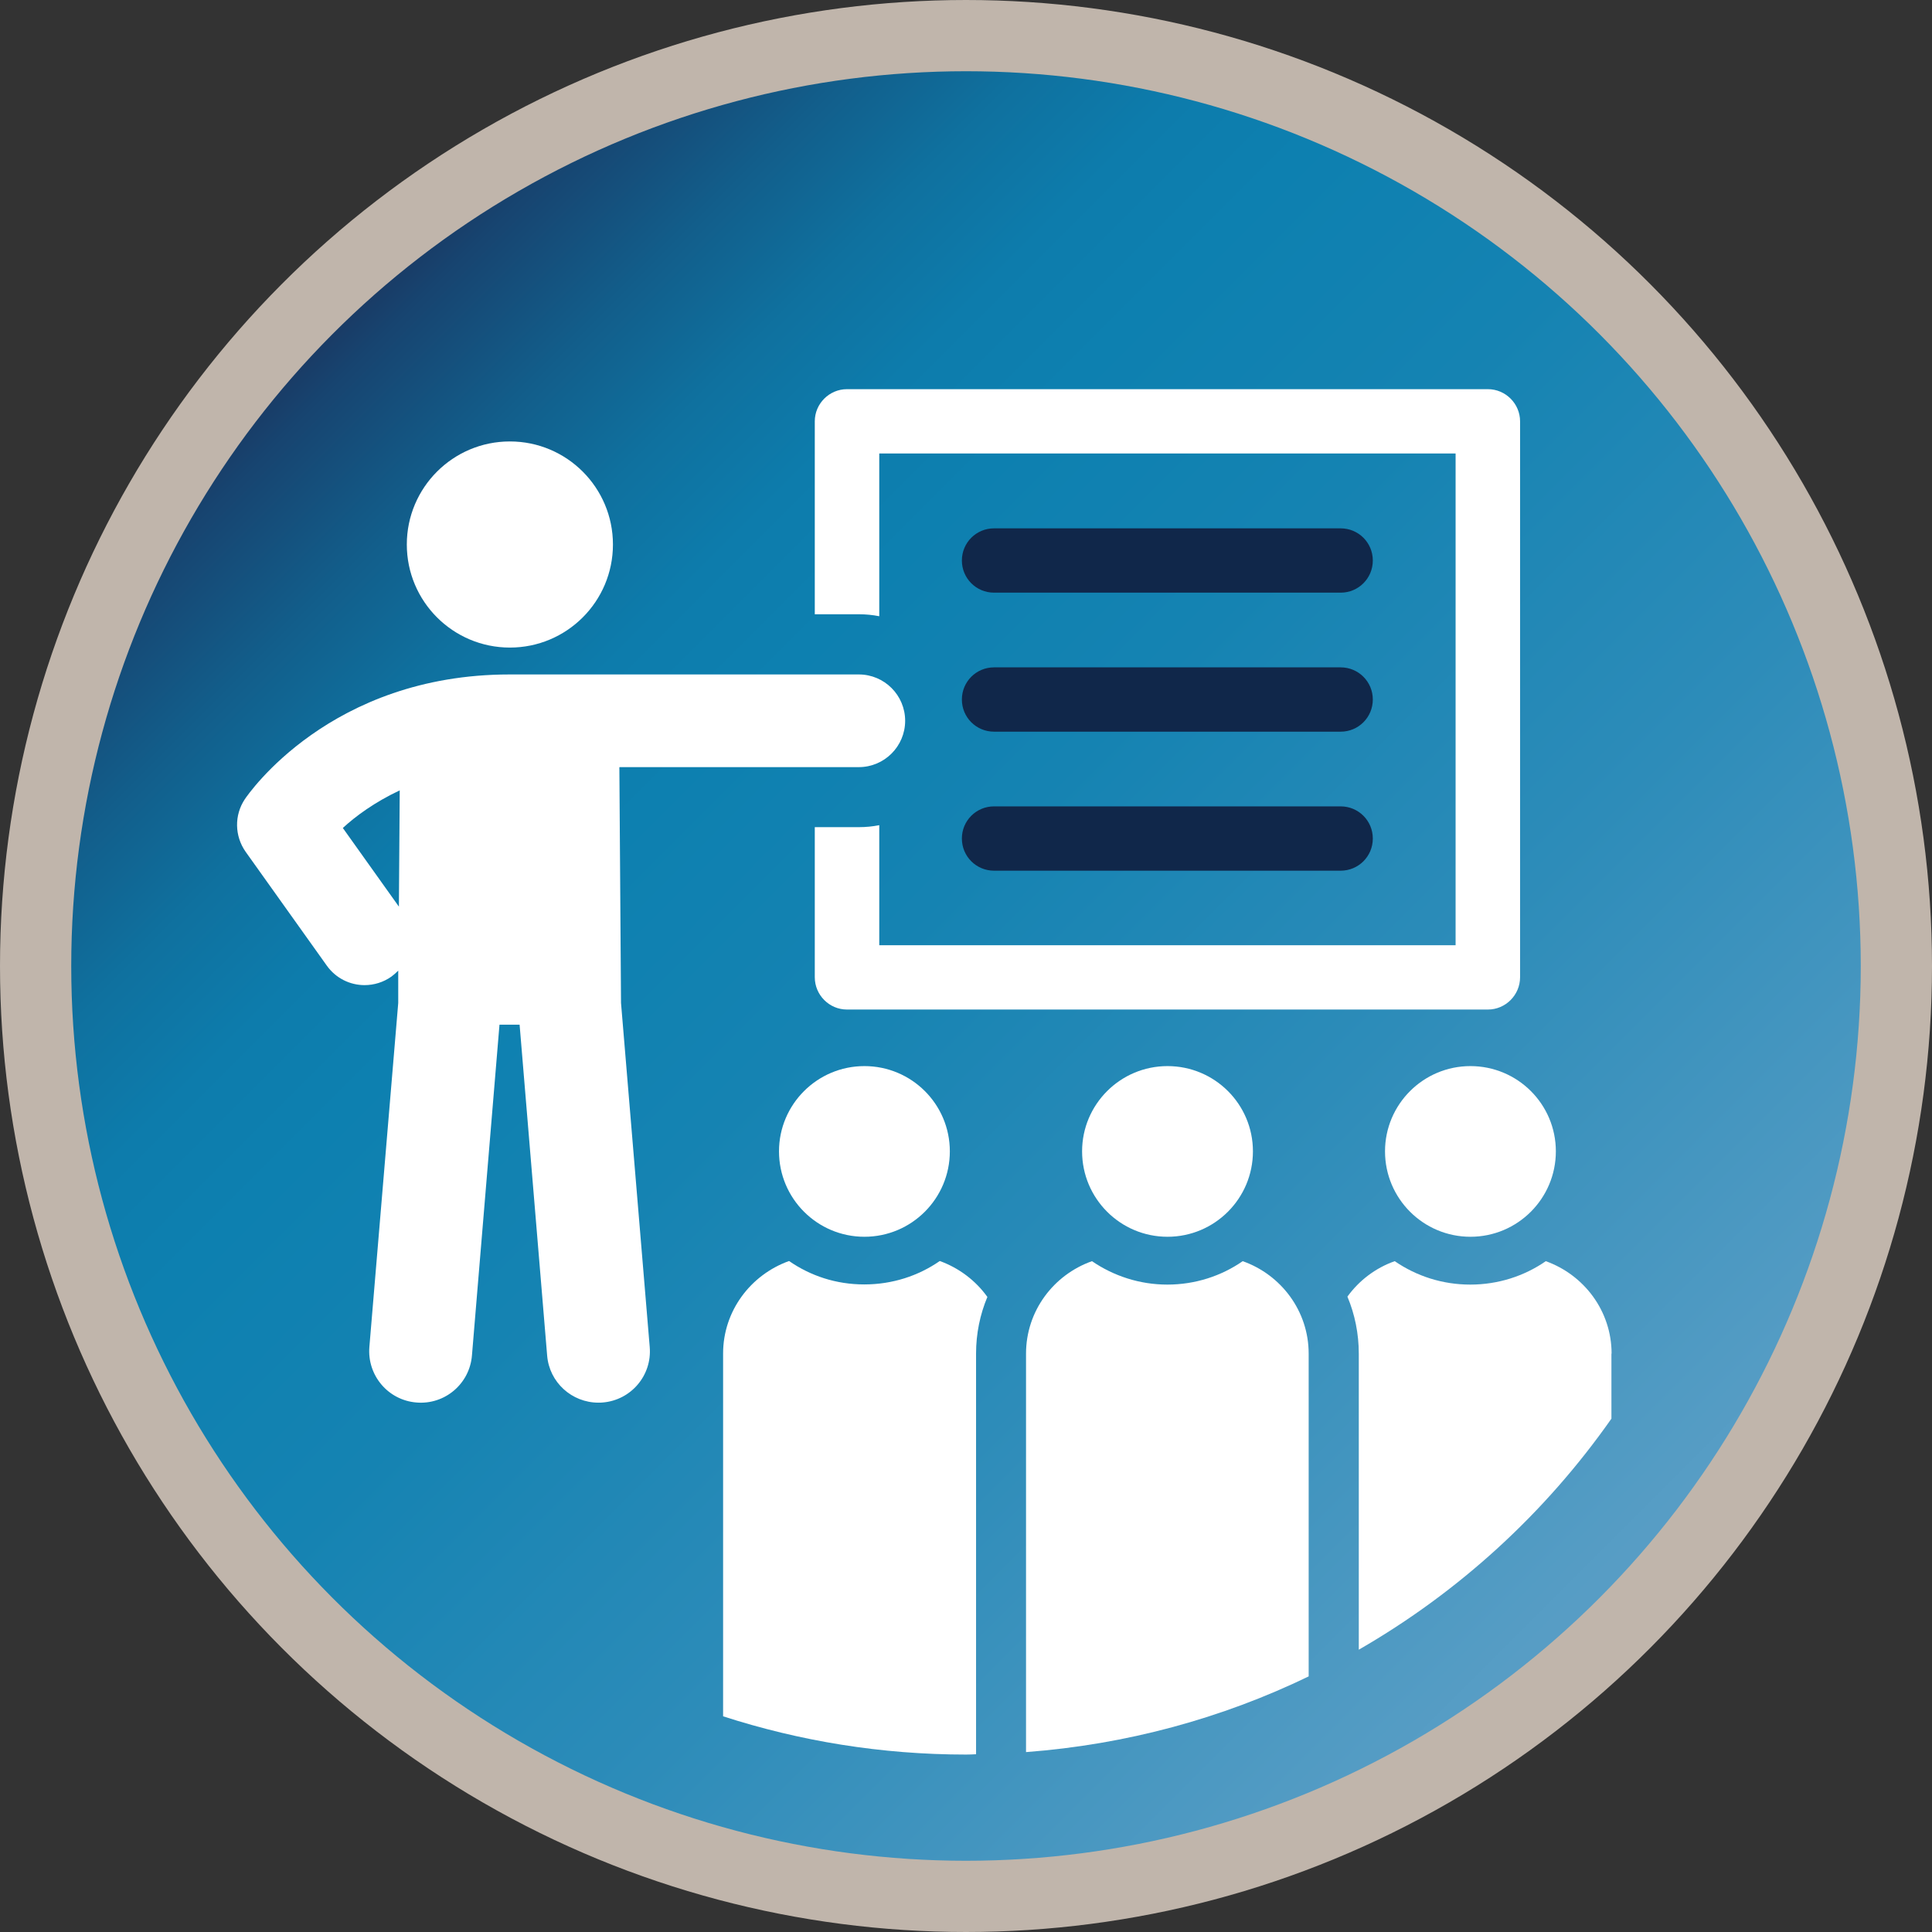 <?xml version="1.0" encoding="UTF-8"?>
<svg xmlns="http://www.w3.org/2000/svg" xmlns:xlink="http://www.w3.org/1999/xlink" id="Layer_2" data-name="Layer 2" viewBox="0 0 117.16 117.16">
  <rect x="0" y="0" width="117.16" height="117.16" fill="#333333" stroke="none"/>
  <defs>
    <style>
      .cls-1 {
        fill: #10274a;
      }

      .cls-1, .cls-2 {
        stroke-width: 0px;
      }

      .cls-3 {
        fill: url(#linear-gradient);
        stroke: #c0b5ab;
        stroke-miterlimit: 10;
        stroke-width: 4.32px;
      }

      .cls-2 {
        fill: #fff;
      }
    </style>
    <linearGradient id="linear-gradient" x1="96.33" y1="96.33" x2="19.44" y2="19.44" gradientUnits="userSpaceOnUse">
      <stop offset="0" stop-color="#579dc5"></stop>
      <stop offset=".02" stop-color="#549cc4"></stop>
      <stop offset=".3" stop-color="#2d8cb9"></stop>
      <stop offset=".53" stop-color="#1583b2"></stop>
      <stop offset=".68" stop-color="#0d80b0"></stop>
      <stop offset=".75" stop-color="#0d7cac"></stop>
      <stop offset=".82" stop-color="#0f719f"></stop>
      <stop offset=".89" stop-color="#125e8b"></stop>
      <stop offset=".97" stop-color="#174470"></stop>
      <stop offset="1" stop-color="#1a3761"></stop>
    </linearGradient>
  </defs>
  <g id="Layer_1-2" data-name="Layer 1">
    <g>
      <circle class="cls-3" cx="58.58" cy="58.58" r="56.42"></circle>
      <g>
        <path class="cls-2" d="M53.32,37.36v-9.86h34.95v29.82h-34.95v-7.28c-.4.08-.82.12-1.23.12h-2.68v9.1c0,1.08.88,1.96,1.95,1.96h38.87c1.07,0,1.95-.88,1.95-1.96V25.55c0-1.07-.88-1.95-1.95-1.95h-38.87c-1.07,0-1.95.88-1.95,1.95v11.7h2.68c.41,0,.83.04,1.23.12Z"></path>
        <path class="cls-2" d="M37.58,46.52h14.5c1.55,0,2.81-1.26,2.81-2.81s-1.26-2.81-2.81-2.81h-21.17c-10.88,0-15.85,7.25-16.06,7.56-.65.97-.63,2.24.05,3.2l4.92,6.9c.55.77,1.41,1.18,2.29,1.18.56,0,1.14-.17,1.63-.52.15-.11.28-.23.41-.36v1.96s-1.75,20.86-1.75,20.86c-.14,1.72,1.13,3.23,2.85,3.37,1.72.15,3.23-1.13,3.37-2.85l1.67-20.06h1.22l1.67,20.06c.13,1.63,1.5,2.86,3.11,2.86.09,0,.17,0,.26-.01,1.72-.14,3-1.65,2.85-3.37l-1.74-20.86-.1-14.29ZM24.19,54.98l-3.4-4.77c.77-.71,1.92-1.56,3.45-2.28l-.05,7.04Z"></path>
        <circle class="cls-2" cx="30.92" cy="33.02" r="6.25"></circle>
        <path class="cls-2" d="M47.24,69.82c0,2.86,2.32,5.18,5.18,5.18s5.18-2.32,5.18-5.18-2.32-5.17-5.18-5.17-5.18,2.32-5.18,5.17Z"></path>
        <path class="cls-2" d="M83.99,69.82c0,2.86,2.32,5.18,5.18,5.18s5.18-2.32,5.18-5.18-2.32-5.17-5.18-5.17-5.18,2.32-5.18,5.17Z"></path>
        <g>
          <path class="cls-2" d="M59.87,78.64c-.71-.99-1.72-1.75-2.88-2.17-1.3.9-2.87,1.42-4.58,1.42s-3.26-.52-4.56-1.42c-2.32.83-4,3.02-4,5.61v22c4.64,1.5,9.59,2.32,14.74,2.32.2,0,.4-.01.6-.02v-24.3c0-1.2.24-2.37.69-3.44Z"></path>
          <path class="cls-2" d="M97.73,82.09c0-2.59-1.67-4.78-3.99-5.61-1.3.9-2.88,1.42-4.58,1.42s-3.27-.52-4.58-1.42c-1.17.41-2.17,1.18-2.87,2.15.45,1.07.69,2.25.69,3.46v17.95c6.08-3.5,11.31-8.29,15.32-14.01v-3.95Z"></path>
          <path class="cls-2" d="M79.36,82.09c0-2.6-1.68-4.79-4-5.61-1.3.9-2.88,1.42-4.57,1.42s-3.27-.53-4.57-1.42c-2.32.82-4,3.01-4,5.61v24.16c6.1-.46,11.89-2.05,17.14-4.59v-19.57Z"></path>
        </g>
        <path class="cls-2" d="M65.62,69.82c0,2.86,2.32,5.18,5.18,5.18s5.18-2.32,5.18-5.18-2.32-5.17-5.18-5.17-5.18,2.32-5.18,5.17Z"></path>
        <path class="cls-1" d="M60.28,35.94h21.02c1.08,0,1.95-.87,1.95-1.95s-.87-1.95-1.95-1.95h-21.02c-1.08,0-1.95.87-1.95,1.95s.87,1.95,1.95,1.95Z"></path>
        <path class="cls-1" d="M60.28,52.8h21.02c1.08,0,1.95-.87,1.95-1.95s-.87-1.95-1.95-1.95h-21.02c-1.08,0-1.95.87-1.95,1.95s.87,1.95,1.95,1.95Z"></path>
        <path class="cls-1" d="M60.28,44.37h21.02c1.08,0,1.95-.87,1.95-1.95s-.87-1.95-1.95-1.95h-21.02c-1.08,0-1.95.87-1.95,1.95s.87,1.95,1.95,1.95Z"></path>
      </g>
    </g>
  </g>
</svg>
